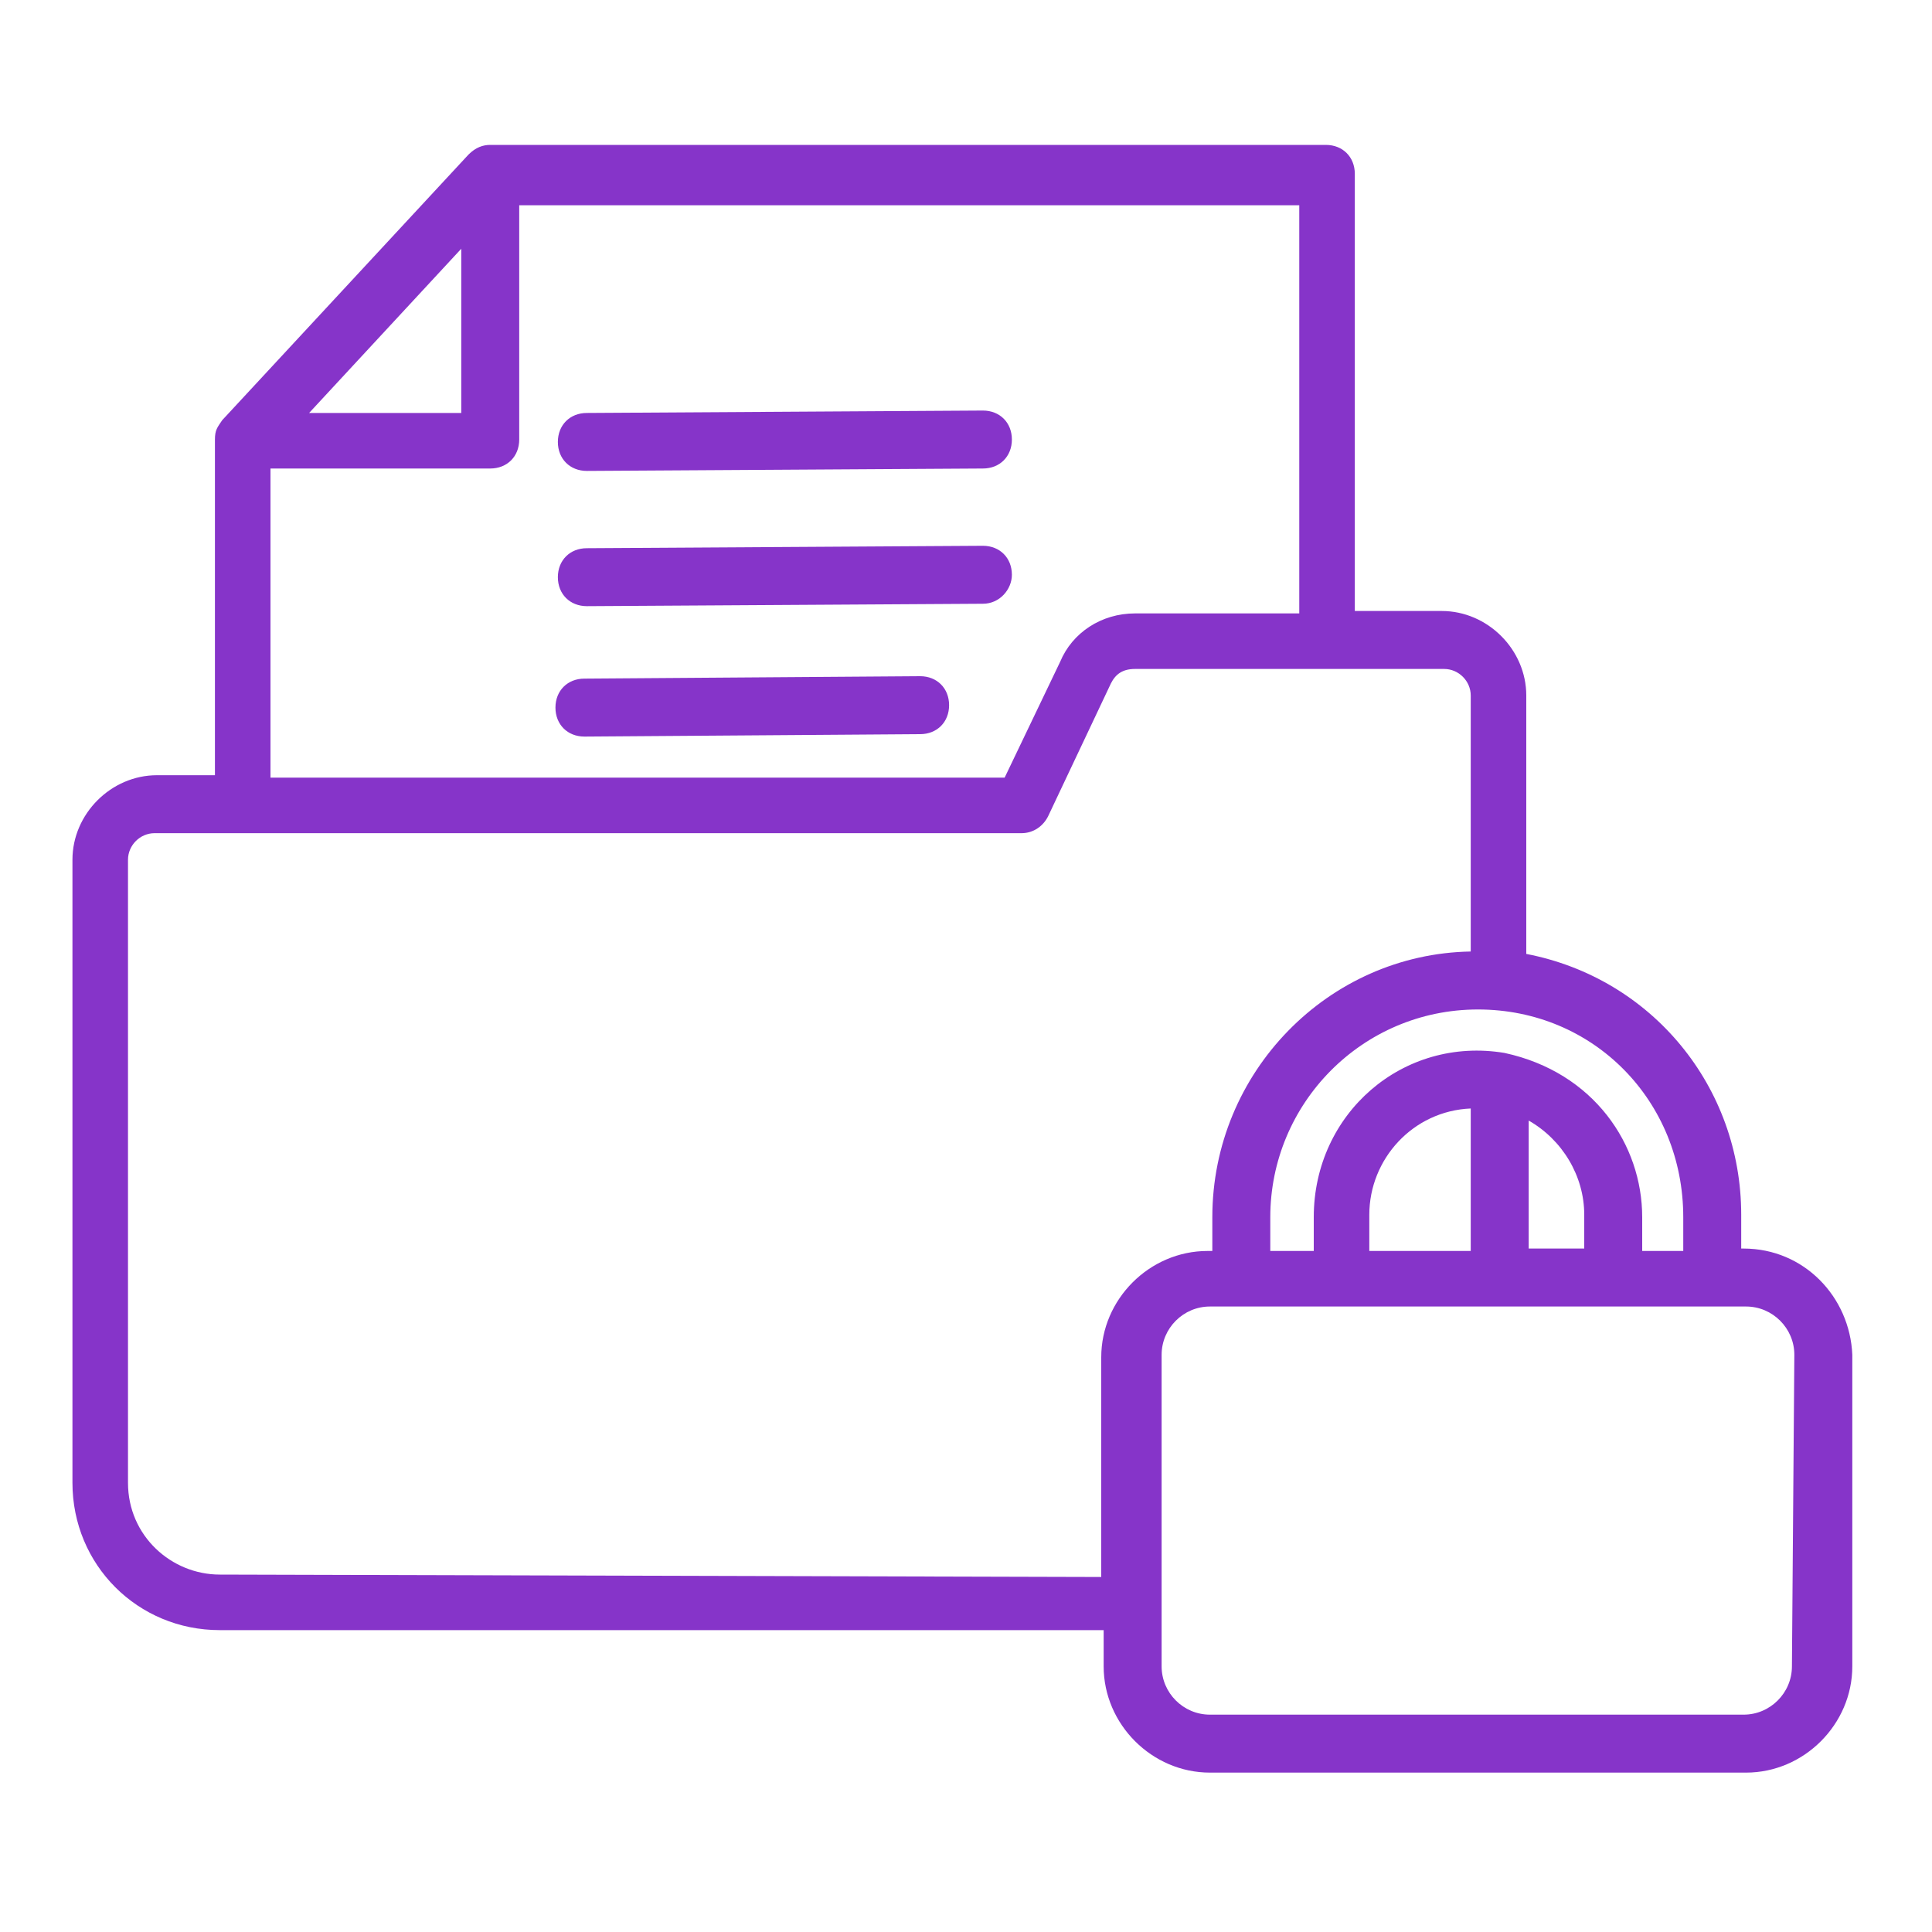 <svg width="80" height="80" viewBox="0 0 80 80" fill="none" xmlns="http://www.w3.org/2000/svg">
<rect width="80" height="80" fill="white"/>
<path d="M72.2 51.7H72.1V50.3C72.1 45 68.4 40.5 63.2 39.5V28.8C63.2 26.9 61.6 25.3 59.7 25.3H56.1V7.2C56.1 6.5 55.6 6 54.9 6H20.3C20 6 19.7 6.1 19.4 6.4L9.2 17.4C9 17.7 8.9 17.8 8.9 18.2V32.1H6.5C4.6 32.1 3 33.7 3 35.6V61.4C3 64.8 5.7 67.5 9.1 67.5H45.7V69C45.7 71.4 47.7 73.4 50.1 73.4H72.3C74.7 73.4 76.7 71.4 76.7 69V56.1C76.6 53.7 74.7 51.7 72.2 51.7ZM69.7 50.4V51.8H68V50.4C68 47.4 66 44.4 62.3 43.6C58.1 42.9 54.4 46.1 54.4 50.4V51.8H52.6V50.4C52.6 45.7 56.4 41.8 61.2 41.8C66 41.8 69.7 45.6 69.7 50.4ZM63.3 51.7V46.4C64.7 47.2 65.6 48.7 65.6 50.3V51.7H63.3ZM56.7 51.7V50.3C56.7 48 58.5 46 60.9 45.9V51.8H56.7V51.7ZM19.1 10.3V17.1H12.8L19.1 10.3ZM11.2 19.4H20.3C21 19.4 21.5 18.9 21.5 18.2V8.5H53.8V25.4H47C45.6 25.4 44.4 26.2 43.9 27.4L41.6 32.2H11.2V19.4ZM9.1 65.2C7.1 65.2 5.3 63.6 5.3 61.4V35.6C5.3 35 5.8 34.5 6.4 34.5H42.3C42.8 34.5 43.2 34.2 43.4 33.8L46 28.3C46.2 27.9 46.5 27.7 47 27.7H59.8C60.4 27.7 60.9 28.2 60.9 28.8V39.4C55 39.5 50.2 44.4 50.2 50.4V51.8H50C47.6 51.8 45.6 53.8 45.6 56.2V65.3L9.1 65.2ZM74.2 69C74.2 70.1 73.3 71 72.2 71H50.1C49 71 48.1 70.1 48.1 69V56.1C48.1 55 49 54.1 50.1 54.1H72.3C73.4 54.1 74.3 55 74.3 56.1L74.2 69Z" fill="#8634C9"/>
<path d="M41.9 23.8C41.9 23.1 41.4 22.6 40.7 22.6L24.3 22.7C23.6 22.7 23.1 23.2 23.1 23.9C23.1 24.6 23.6 25.1 24.3 25.1L40.7 25C41.4 25 41.9 24.4 41.9 23.8Z" fill="#8634C9"/>
<path d="M24.3 19.5L40.7 19.4C41.4 19.4 41.9 18.9 41.9 18.2C41.9 17.5 41.4 17 40.7 17L24.3 17.1C23.6 17.1 23.1 17.6 23.1 18.3C23.1 19 23.6 19.5 24.3 19.5Z" fill="#8634C9"/>
<path d="M38.1 28L24.2 28.1C23.5 28.1 23 28.6 23 29.3C23 30 23.5 30.5 24.2 30.5L38.1 30.4C38.8 30.4 39.3 29.9 39.3 29.2C39.3 28.5 38.8 28 38.1 28Z" fill="#8634C9"/>
</svg>
